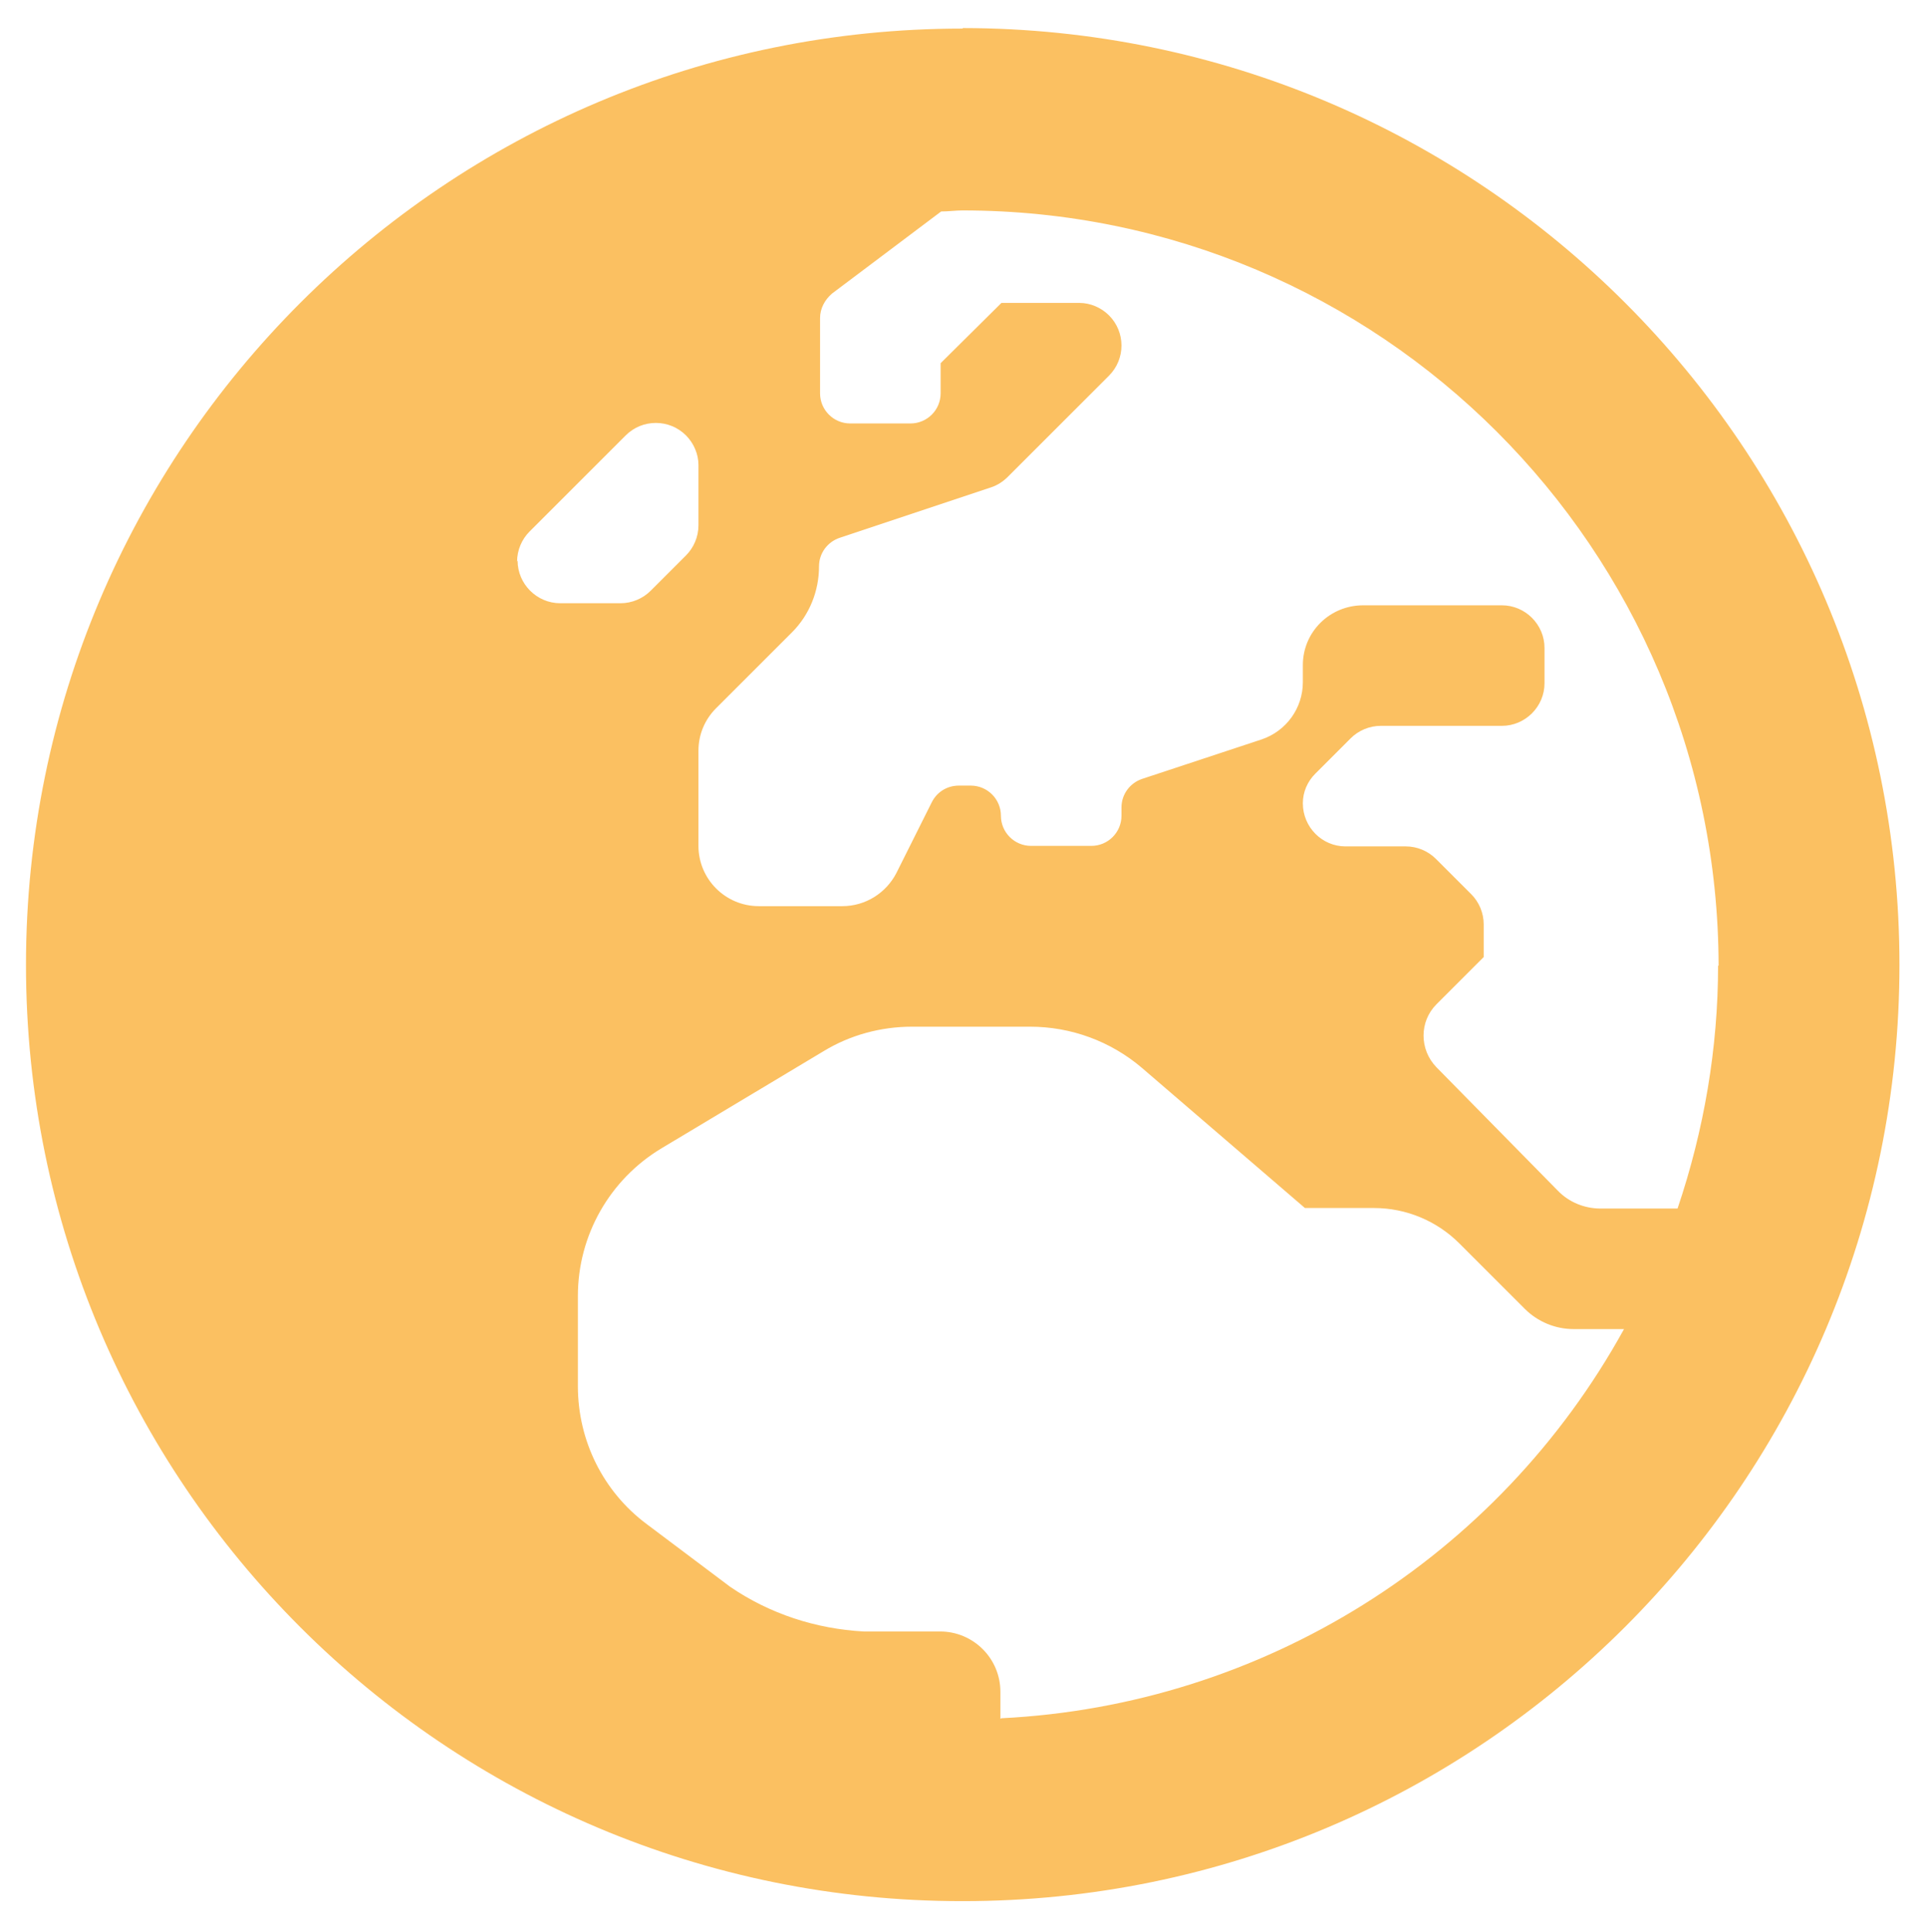 <?xml version="1.0" encoding="UTF-8"?>
<svg xmlns="http://www.w3.org/2000/svg" id="Ebene_1" data-name="Ebene 1" viewBox="0 0 37.08 37.18">
  <defs>
    <style>
      .cls-1 {
        fill: #fbc061;
        stroke-width: 0px;
      }
    </style>
  </defs>
  <path id="Icon_awesome-globe-europe" data-name="Icon awesome-globe-europe" class="cls-1" d="m18.52.55C8.57.55.5,8.62.5,18.57c0,9.96,8.07,18.03,18.03,18.02,9.95,0,18.02-8.07,18.02-18.02,0-9.95-8.07-18.02-18.02-18.03,0,0,0,0,0,0Zm14.54,18.03c0,1.59-.27,3.17-.78,4.68h-1.48c-.31,0-.61-.12-.83-.35l-2.33-2.37c-.33-.34-.33-.88,0-1.21l.91-.91v-.63c0-.22-.09-.43-.24-.58l-.68-.68c-.15-.15-.36-.24-.58-.24h-1.16c-.45,0-.82-.37-.82-.83,0-.22.09-.42.24-.57l.68-.68c.15-.15.36-.24.58-.24h2.33c.45,0,.82-.37.82-.82v-.68c0-.45-.37-.82-.82-.82h-2.67c-.64,0-1.16.51-1.16,1.15v.33c0,.5-.32.94-.79,1.1l-2.3.76c-.24.08-.4.3-.4.55v.16c0,.32-.26.58-.58.58h-1.16c-.32,0-.58-.26-.58-.58,0-.32-.26-.58-.58-.58h-.23c-.22,0-.42.12-.52.32l-.68,1.36c-.2.39-.6.64-1.04.64h-1.61c-.64,0-1.16-.52-1.16-1.16v-1.83c0-.31.12-.6.34-.82l1.46-1.46c.34-.34.52-.8.52-1.27,0-.25.16-.47.4-.55l2.91-.97c.12-.04.23-.11.32-.2l1.95-1.95c.32-.32.32-.84,0-1.16-.15-.15-.36-.24-.57-.24h-1.5l-1.17,1.16v.58c0,.32-.26.58-.58.58h-1.16c-.32,0-.58-.26-.58-.58v-1.45c0-.18.09-.35.23-.47l2.1-1.58c.14,0,.28-.02.41-.02,8.03,0,14.54,6.51,14.55,14.54Zm-23.11-7.77c0-.22.09-.43.24-.58l1.85-1.85c.32-.32.84-.32,1.16,0,.15.15.24.36.24.57v1.16c0,.22-.09.43-.24.58l-.68.68c-.15.15-.36.24-.58.24h-1.16c-.45,0-.82-.37-.82-.82Zm9.3,22.27v-.52c0-.64-.52-1.16-1.16-1.16h-1.47c-.92-.05-1.81-.34-2.57-.86l-1.61-1.21c-.83-.62-1.32-1.6-1.32-2.65v-1.74c0-1.16.61-2.24,1.61-2.84l3.12-1.87c.51-.31,1.1-.47,1.7-.47h2.27c.79,0,1.55.28,2.15.79l3.14,2.7h1.33c.62,0,1.21.25,1.64.68l1.26,1.26c.25.25.59.39.94.39h.97c-2.43,4.41-6.96,7.24-11.98,7.49h0Z"></path>
</svg>
